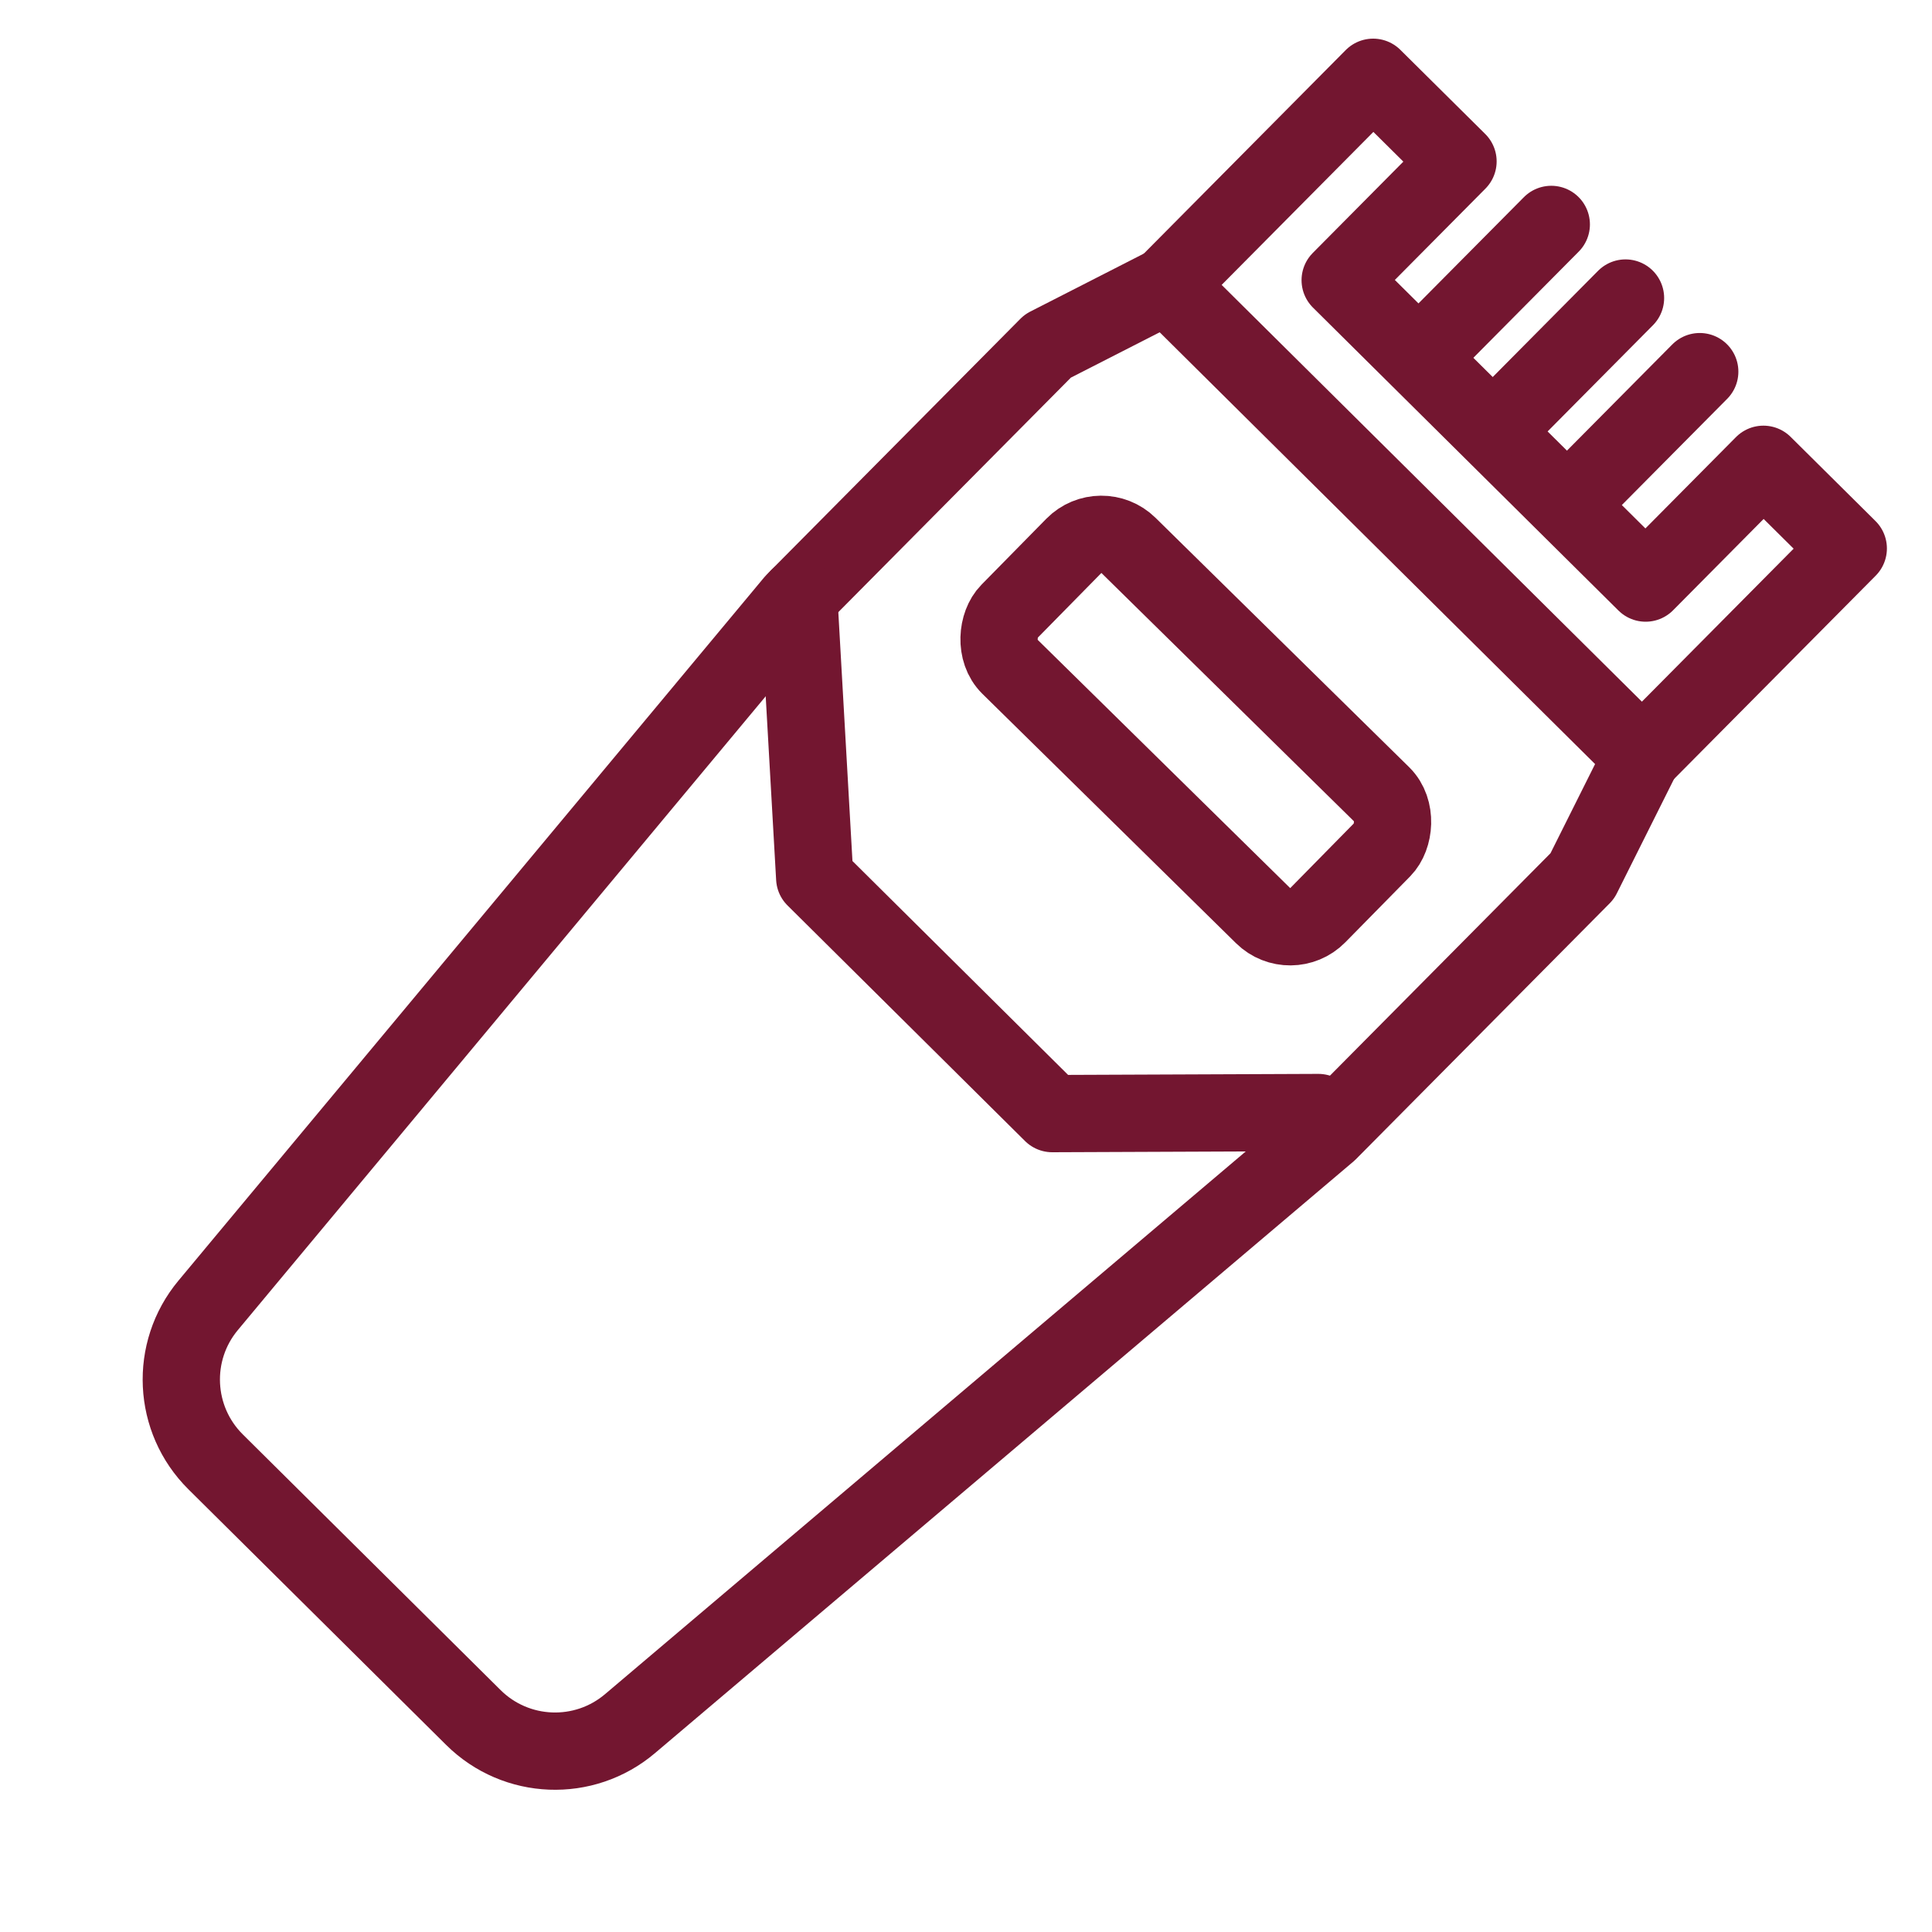 <svg xmlns="http://www.w3.org/2000/svg" width="50" height="50" viewBox="0 0 50 50" fill="none"><path d="M37.733 4.177L35.537 2L30.202 7.379L42.498 19.573L47.833 14.194L45.637 12.016L42.589 15.09L34.684 7.251L37.733 4.177Z" stroke="#731630" stroke-width="2" stroke-linecap="round" stroke-linejoin="round"></path><path d="M30.204 7.379L27.117 8.955L20.548 15.579L5.387 33.782C4.391 34.978 4.475 36.737 5.58 37.833L12.252 44.45C13.357 45.545 15.116 45.614 16.303 44.609L34.38 29.297L40.949 22.673L42.499 19.573" stroke="#731630" stroke-width="2" stroke-linecap="round" stroke-linejoin="round"></path><path d="M20.672 15.455L21.085 22.723L27.232 28.82L34.12 28.792" stroke="#731630" stroke-width="2" stroke-linecap="round" stroke-linejoin="round"></path><path d="M40.147 5.808L37.098 8.881M42.068 7.713L39.019 10.787M43.989 9.618L40.94 12.692" stroke="#731630" stroke-width="2" stroke-linecap="round" stroke-linejoin="round"></path><rect x="28.492" y="13.414" width="11.203" height="4.39" rx="1" transform="rotate(44.516 28.492 13.414)" stroke="#731630" stroke-width="2"></rect></svg>